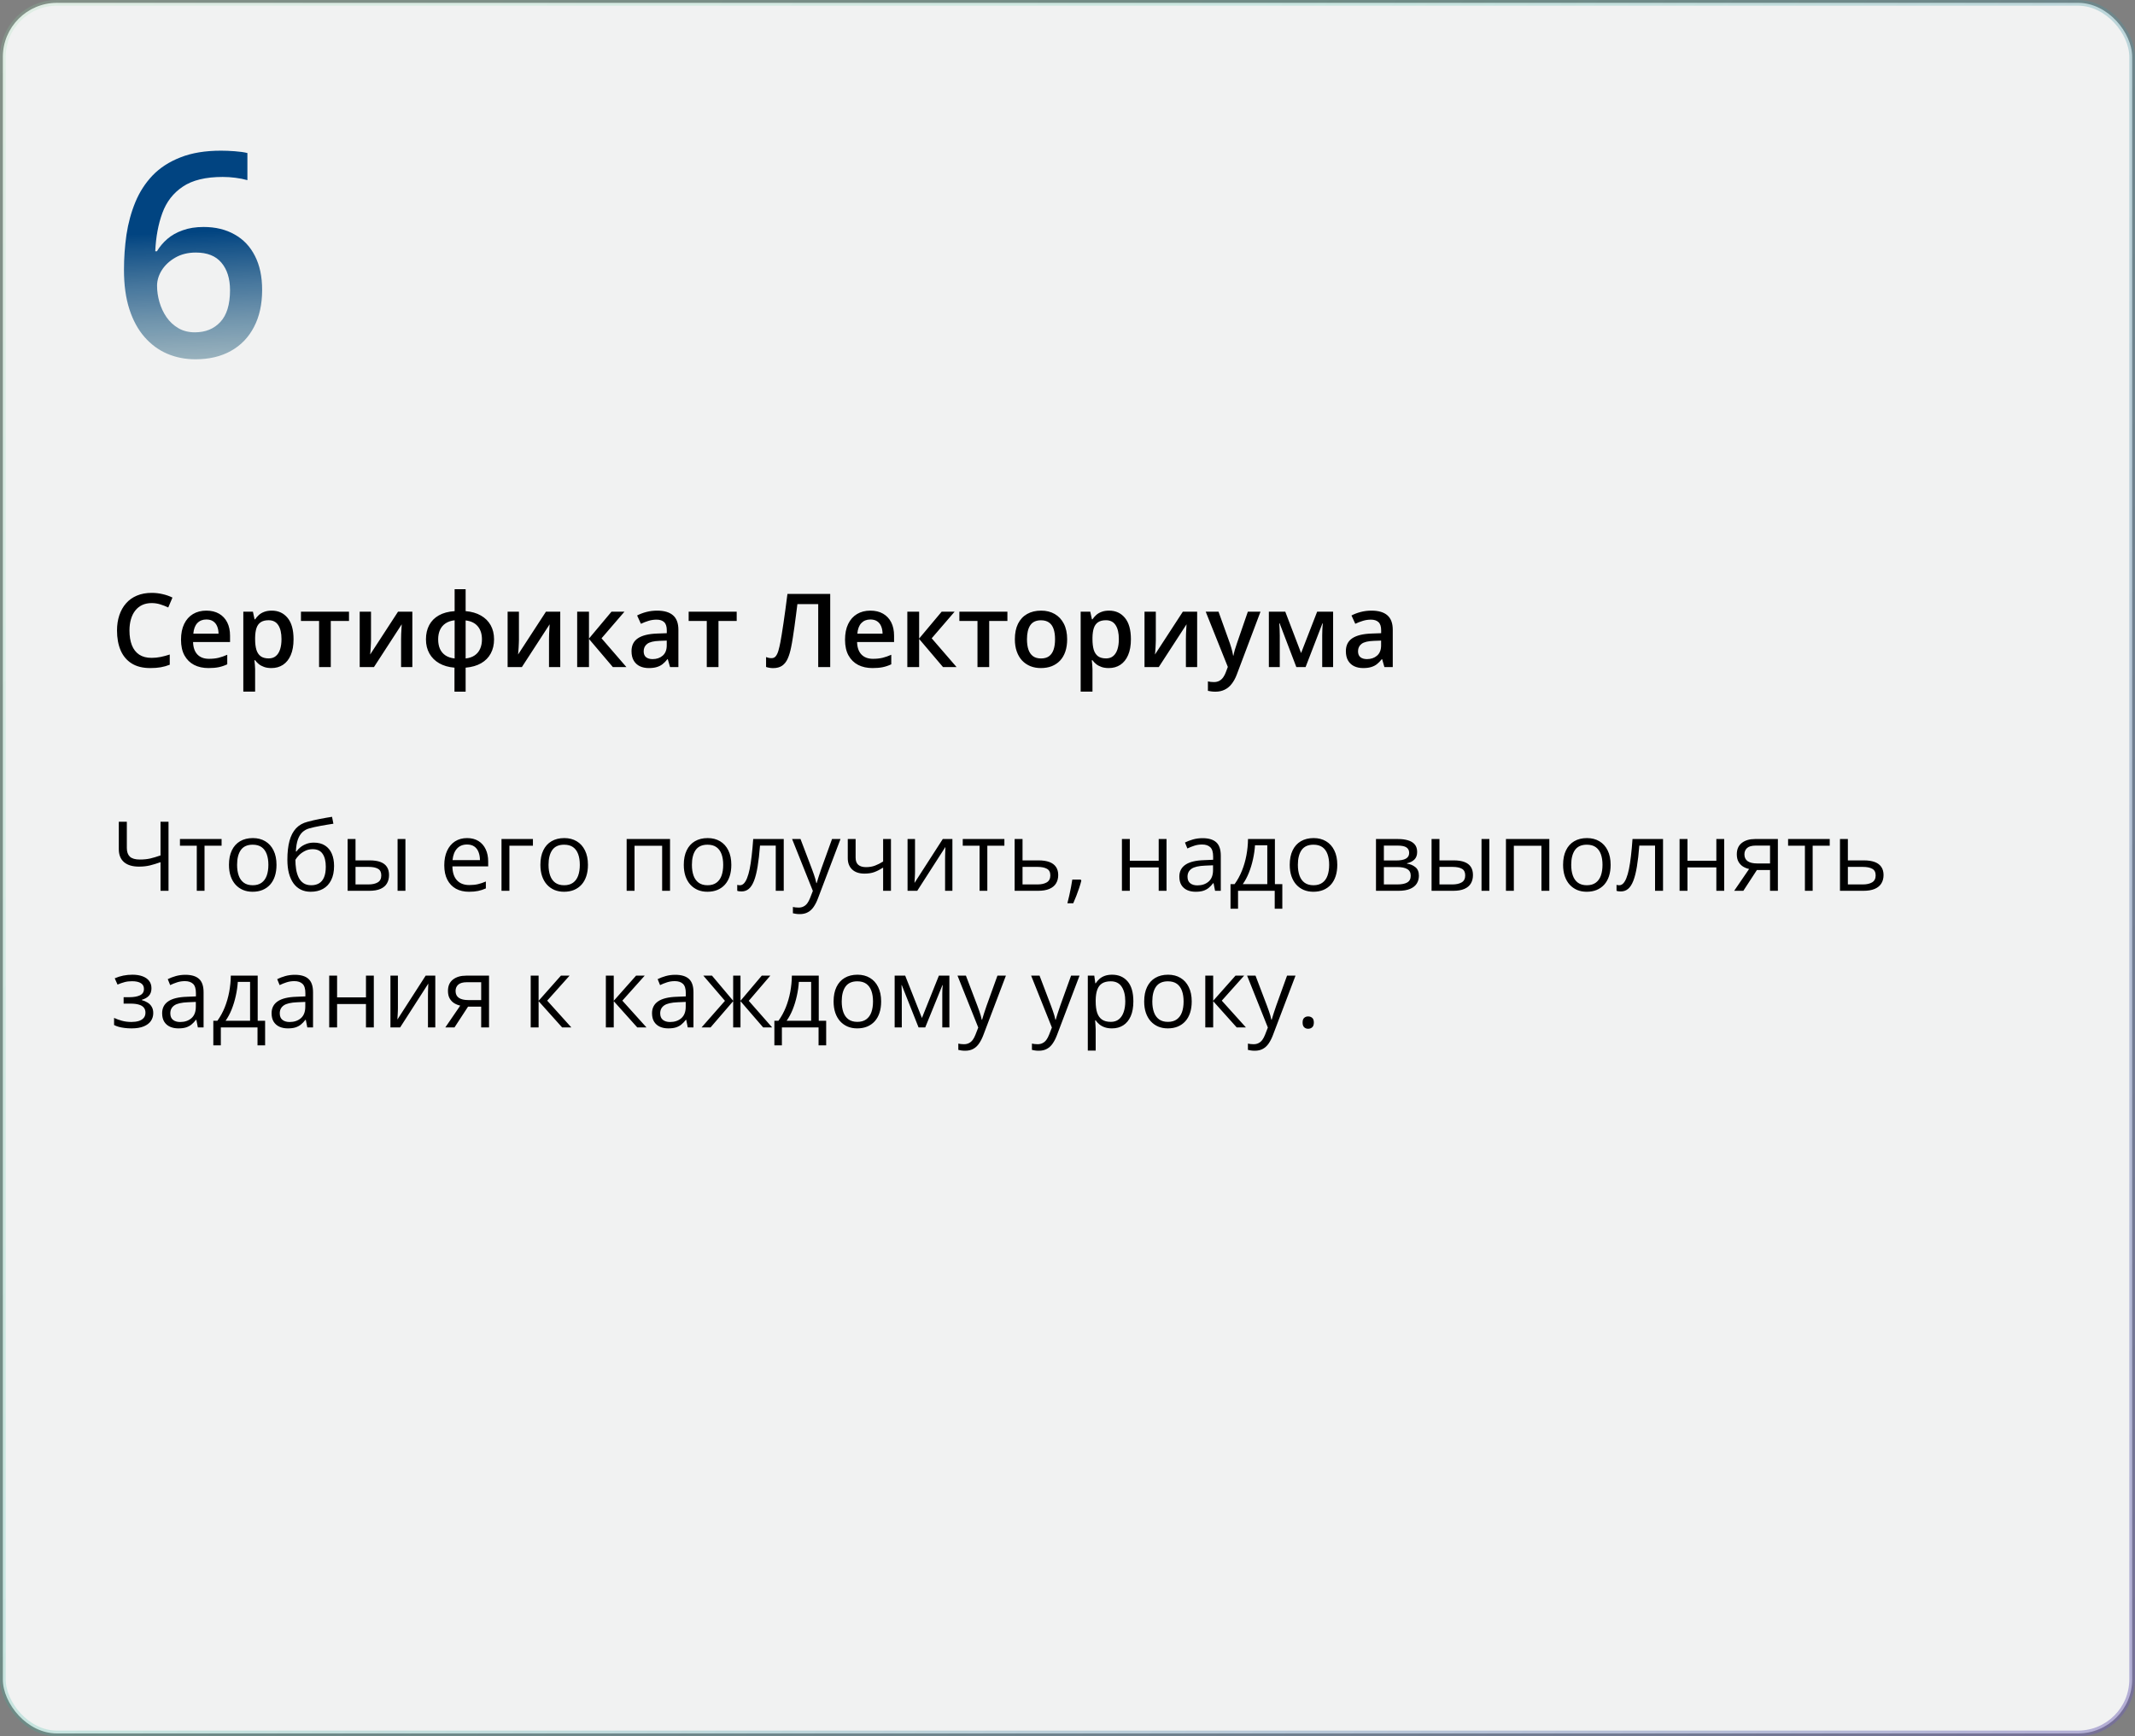 <?xml version="1.0" encoding="UTF-8"?> <svg xmlns="http://www.w3.org/2000/svg" width="375" height="305" viewBox="0 0 375 305" fill="none"><rect x="0" y="0" width="375" height="305" fill="#808080" stroke="none"/> <rect x="0.5" y="0.5" width="374" height="304" rx="9.5" fill="#F1F2F2" stroke="url(#paint0_linear_1723_143)"></rect> <path d="M29.599 156.482H28.196V151.452C27.549 151.685 26.935 151.873 26.354 152.017C25.773 152.16 25.128 152.232 24.419 152.232C23.274 152.232 22.394 151.97 21.78 151.444C21.171 150.913 20.867 150.152 20.867 149.161V144.347H22.278V148.962C22.278 149.632 22.455 150.138 22.809 150.481C23.169 150.819 23.753 150.987 24.561 150.987C25.241 150.987 25.85 150.926 26.387 150.805C26.929 150.677 27.532 150.498 28.196 150.265V144.347H29.599V156.482ZM38.921 148.555H35.924V156.482H34.563V148.555H31.608V147.385H38.921V148.555ZM48.566 151.917C48.566 152.664 48.47 153.331 48.276 153.917C48.082 154.504 47.803 154.999 47.438 155.403C47.072 155.807 46.63 156.117 46.109 156.333C45.595 156.543 45.011 156.648 44.358 156.648C43.749 156.648 43.19 156.543 42.681 156.333C42.178 156.117 41.74 155.807 41.37 155.403C41.004 154.999 40.719 154.504 40.515 153.917C40.315 153.331 40.216 152.664 40.216 151.917C40.216 150.921 40.385 150.074 40.722 149.377C41.06 148.674 41.541 148.14 42.166 147.775C42.797 147.404 43.547 147.219 44.416 147.219C45.246 147.219 45.971 147.404 46.591 147.775C47.216 148.146 47.7 148.682 48.044 149.385C48.392 150.083 48.566 150.926 48.566 151.917ZM41.644 151.917C41.644 152.647 41.74 153.281 41.934 153.818C42.128 154.355 42.427 154.77 42.831 155.063C43.234 155.356 43.755 155.503 44.391 155.503C45.022 155.503 45.539 155.356 45.943 155.063C46.353 154.77 46.654 154.355 46.848 153.818C47.042 153.281 47.139 152.647 47.139 151.917C47.139 151.192 47.042 150.567 46.848 150.041C46.654 149.51 46.356 149.1 45.952 148.812C45.548 148.525 45.025 148.381 44.383 148.381C43.437 148.381 42.742 148.694 42.299 149.319C41.862 149.944 41.644 150.81 41.644 151.917ZM50.476 151.021C50.476 149.726 50.6 148.622 50.849 147.708C51.098 146.79 51.483 146.054 52.003 145.5C52.529 144.942 53.204 144.56 54.028 144.355C54.737 144.161 55.456 143.995 56.187 143.857C56.917 143.713 57.628 143.589 58.32 143.483L58.56 144.695C58.212 144.745 57.847 144.803 57.465 144.87C57.083 144.931 56.701 144.997 56.319 145.069C55.938 145.135 55.578 145.207 55.24 145.285C54.903 145.357 54.604 145.431 54.344 145.509C53.873 145.636 53.467 145.857 53.123 146.173C52.786 146.488 52.518 146.923 52.318 147.476C52.125 148.029 52.008 148.727 51.97 149.568H52.069C52.235 149.324 52.462 149.084 52.75 148.846C53.038 148.608 53.381 148.411 53.779 148.256C54.178 148.096 54.626 148.016 55.124 148.016C55.91 148.016 56.566 148.187 57.091 148.53C57.617 148.868 58.013 149.344 58.278 149.958C58.544 150.572 58.677 151.292 58.677 152.116C58.677 153.107 58.505 153.94 58.162 154.615C57.825 155.29 57.349 155.799 56.734 156.142C56.12 156.48 55.398 156.648 54.568 156.648C53.926 156.648 53.35 156.524 52.841 156.275C52.338 156.026 51.909 155.661 51.555 155.179C51.206 154.698 50.938 154.108 50.749 153.411C50.567 152.714 50.476 151.917 50.476 151.021ZM54.676 155.503C55.202 155.503 55.653 155.392 56.029 155.171C56.411 154.95 56.704 154.601 56.909 154.125C57.119 153.644 57.224 153.018 57.224 152.249C57.224 151.286 57.039 150.534 56.668 149.991C56.303 149.443 55.716 149.169 54.908 149.169C54.405 149.169 53.948 149.277 53.539 149.493C53.129 149.703 52.783 149.955 52.501 150.249C52.219 150.542 52.014 150.805 51.887 151.037C51.887 151.602 51.928 152.149 52.011 152.681C52.094 153.212 52.238 153.691 52.443 154.117C52.648 154.543 52.93 154.88 53.29 155.129C53.655 155.378 54.117 155.503 54.676 155.503ZM61.059 156.482V147.385H62.445V151.137H64.936C65.71 151.137 66.347 151.234 66.845 151.427C67.348 151.621 67.722 151.909 67.965 152.291C68.209 152.672 68.331 153.146 68.331 153.71C68.331 154.274 68.209 154.764 67.965 155.179C67.727 155.594 67.351 155.915 66.836 156.142C66.327 156.369 65.663 156.482 64.844 156.482H61.059ZM62.445 155.362H64.711C65.398 155.362 65.945 155.24 66.355 154.997C66.764 154.753 66.969 154.346 66.969 153.776C66.969 153.217 66.778 152.83 66.397 152.614C66.015 152.393 65.467 152.282 64.753 152.282H62.445V155.362ZM69.833 156.482V147.385H71.211V156.482H69.833ZM82.043 147.219C82.818 147.219 83.482 147.39 84.036 147.733C84.589 148.076 85.012 148.558 85.306 149.178C85.599 149.792 85.746 150.511 85.746 151.336V152.191H79.462C79.478 153.259 79.744 154.072 80.259 154.631C80.773 155.19 81.498 155.47 82.434 155.47C83.009 155.47 83.518 155.417 83.961 155.312C84.404 155.207 84.863 155.052 85.339 154.847V156.059C84.88 156.264 84.423 156.413 83.969 156.507C83.521 156.601 82.99 156.648 82.376 156.648C81.501 156.648 80.737 156.471 80.085 156.117C79.437 155.757 78.933 155.232 78.574 154.54C78.214 153.848 78.034 153.002 78.034 152C78.034 151.021 78.197 150.174 78.524 149.46C78.856 148.741 79.321 148.187 79.918 147.8C80.522 147.412 81.23 147.219 82.043 147.219ZM82.027 148.348C81.291 148.348 80.704 148.588 80.267 149.07C79.83 149.551 79.57 150.224 79.487 151.087H84.301C84.296 150.545 84.21 150.069 84.044 149.659C83.883 149.244 83.637 148.923 83.305 148.696C82.973 148.464 82.547 148.348 82.027 148.348ZM93.606 147.385V148.555H89.473V156.482H88.086V147.385H93.606ZM103.269 151.917C103.269 152.664 103.172 153.331 102.978 153.917C102.784 154.504 102.505 154.999 102.14 155.403C101.774 155.807 101.332 156.117 100.812 156.333C100.297 156.543 99.713 156.648 99.06 156.648C98.451 156.648 97.892 156.543 97.383 156.333C96.88 156.117 96.442 155.807 96.072 155.403C95.707 154.999 95.421 154.504 95.217 153.917C95.018 153.331 94.918 152.664 94.918 151.917C94.918 150.921 95.087 150.074 95.424 149.377C95.762 148.674 96.243 148.14 96.869 147.775C97.499 147.404 98.249 147.219 99.118 147.219C99.948 147.219 100.673 147.404 101.293 147.775C101.918 148.146 102.403 148.682 102.746 149.385C103.094 150.083 103.269 150.926 103.269 151.917ZM96.346 151.917C96.346 152.647 96.442 153.281 96.636 153.818C96.83 154.355 97.129 154.77 97.533 155.063C97.937 155.356 98.457 155.503 99.093 155.503C99.724 155.503 100.242 155.356 100.646 155.063C101.055 154.77 101.357 154.355 101.55 153.818C101.744 153.281 101.841 152.647 101.841 151.917C101.841 151.192 101.744 150.567 101.55 150.041C101.357 149.51 101.058 149.1 100.654 148.812C100.25 148.525 99.727 148.381 99.085 148.381C98.139 148.381 97.444 148.694 97.001 149.319C96.564 149.944 96.346 150.81 96.346 151.917ZM117.687 147.385V156.482H116.301V148.572H111.453V156.482H110.067V147.385H117.687ZM128.453 151.917C128.453 152.664 128.356 153.331 128.163 153.917C127.969 154.504 127.689 154.999 127.324 155.403C126.959 155.807 126.516 156.117 125.996 156.333C125.481 156.543 124.898 156.648 124.245 156.648C123.636 156.648 123.077 156.543 122.568 156.333C122.064 156.117 121.627 155.807 121.256 155.403C120.891 154.999 120.606 154.504 120.401 153.917C120.202 153.331 120.103 152.664 120.103 151.917C120.103 150.921 120.271 150.074 120.609 149.377C120.946 148.674 121.428 148.14 122.053 147.775C122.684 147.404 123.434 147.219 124.303 147.219C125.133 147.219 125.858 147.404 126.478 147.775C127.103 148.146 127.587 148.682 127.93 149.385C128.279 150.083 128.453 150.926 128.453 151.917ZM121.53 151.917C121.53 152.647 121.627 153.281 121.821 153.818C122.014 154.355 122.313 154.77 122.717 155.063C123.121 155.356 123.641 155.503 124.278 155.503C124.909 155.503 125.426 155.356 125.83 155.063C126.24 154.77 126.541 154.355 126.735 153.818C126.929 153.281 127.025 152.647 127.025 151.917C127.025 151.192 126.929 150.567 126.735 150.041C126.541 149.51 126.242 149.1 125.838 148.812C125.434 148.525 124.911 148.381 124.27 148.381C123.323 148.381 122.629 148.694 122.186 149.319C121.749 149.944 121.53 150.81 121.53 151.917ZM137.659 156.482H136.256V148.539H133.492C133.381 149.972 133.24 151.2 133.068 152.224C132.902 153.242 132.692 154.075 132.438 154.723C132.188 155.365 131.884 155.838 131.524 156.142C131.17 156.441 130.747 156.59 130.254 156.59C130.105 156.59 129.964 156.582 129.831 156.565C129.698 156.549 129.585 156.521 129.491 156.482V155.437C129.563 155.459 129.637 155.475 129.715 155.486C129.798 155.497 129.884 155.503 129.972 155.503C130.221 155.503 130.448 155.401 130.653 155.196C130.863 154.986 131.051 154.67 131.217 154.25C131.389 153.829 131.541 153.298 131.674 152.656C131.807 152.008 131.923 151.247 132.022 150.373C132.128 149.493 132.219 148.497 132.296 147.385H137.659V156.482ZM139.128 147.385H140.605L142.614 152.664C142.73 152.974 142.838 153.273 142.938 153.561C143.038 153.843 143.126 154.114 143.204 154.374C143.281 154.634 143.342 154.886 143.386 155.129H143.444C143.522 154.853 143.632 154.49 143.776 154.042C143.92 153.588 144.075 153.126 144.241 152.656L146.142 147.385H147.628L143.668 157.819C143.458 158.378 143.212 158.865 142.93 159.28C142.653 159.695 142.315 160.013 141.917 160.234C141.519 160.461 141.037 160.575 140.473 160.575C140.213 160.575 139.983 160.558 139.784 160.525C139.584 160.497 139.413 160.464 139.269 160.425V159.321C139.391 159.349 139.537 159.374 139.709 159.396C139.886 159.418 140.069 159.429 140.257 159.429C140.6 159.429 140.896 159.363 141.145 159.23C141.4 159.103 141.618 158.915 141.801 158.666C141.983 158.417 142.141 158.12 142.274 157.777L142.772 156.499L139.128 147.385ZM150.284 147.385V150.655C150.284 151.225 150.439 151.646 150.749 151.917C151.064 152.188 151.521 152.324 152.119 152.324C152.694 152.324 153.217 152.235 153.688 152.058C154.158 151.881 154.634 151.64 155.115 151.336V147.385H156.493V156.482H155.115V152.407C154.606 152.733 154.105 152.991 153.613 153.179C153.12 153.367 152.531 153.461 151.845 153.461C150.91 153.461 150.185 153.217 149.67 152.73C149.161 152.243 148.906 151.585 148.906 150.755V147.385H150.284ZM160.718 147.385V153.104C160.718 153.215 160.715 153.359 160.71 153.536C160.704 153.707 160.696 153.893 160.685 154.092C160.674 154.285 160.663 154.474 160.652 154.656C160.646 154.833 160.638 154.98 160.627 155.096L165.591 147.385H167.284V156.482H165.998V150.904C165.998 150.727 166 150.5 166.006 150.224C166.011 149.947 166.02 149.676 166.031 149.41C166.042 149.139 166.05 148.929 166.056 148.779L161.108 156.482H159.407V147.385H160.718ZM176.415 148.555H173.418V156.482H172.057V148.555H169.102V147.385H176.415V148.555ZM179.603 151.137H182.392C183.166 151.137 183.811 151.234 184.326 151.427C184.84 151.621 185.225 151.909 185.479 152.291C185.74 152.672 185.87 153.146 185.87 153.71C185.87 154.274 185.742 154.764 185.488 155.179C185.239 155.594 184.851 155.915 184.326 156.142C183.806 156.369 183.133 156.482 182.309 156.482H178.216V147.385H179.603V151.137ZM184.483 153.776C184.483 153.217 184.284 152.83 183.886 152.614C183.493 152.393 182.942 152.282 182.234 152.282H179.603V155.362H182.242C182.906 155.362 183.446 155.24 183.861 154.997C184.276 154.748 184.483 154.341 184.483 153.776ZM189.821 154.507L189.929 154.698C189.829 155.102 189.702 155.533 189.547 155.993C189.397 156.452 189.231 156.911 189.049 157.371C188.872 157.835 188.692 158.27 188.509 158.674H187.48C187.596 158.231 187.71 157.764 187.82 157.271C187.931 156.784 188.031 156.303 188.119 155.827C188.213 155.345 188.288 154.905 188.343 154.507H189.821ZM198.445 147.385V151.203H203.517V147.385H204.895V156.482H203.517V152.374H198.445V156.482H197.059V147.385H198.445ZM211.22 147.235C212.305 147.235 213.11 147.479 213.636 147.966C214.161 148.453 214.424 149.23 214.424 150.298V156.482H213.42L213.154 155.138H213.088C212.833 155.47 212.568 155.749 212.291 155.976C212.014 156.197 211.693 156.366 211.328 156.482C210.968 156.593 210.526 156.648 210 156.648C209.447 156.648 208.954 156.552 208.522 156.358C208.096 156.164 207.759 155.871 207.51 155.478C207.266 155.085 207.145 154.587 207.145 153.984C207.145 153.076 207.504 152.379 208.224 151.892C208.943 151.405 210.039 151.139 211.511 151.095L213.08 151.029V150.473C213.08 149.687 212.911 149.136 212.573 148.821C212.236 148.505 211.76 148.348 211.146 148.348C210.67 148.348 210.216 148.417 209.784 148.555C209.353 148.694 208.943 148.857 208.556 149.045L208.132 147.999C208.542 147.789 209.012 147.609 209.543 147.459C210.075 147.31 210.634 147.235 211.22 147.235ZM213.063 152L211.677 152.058C210.542 152.102 209.743 152.288 209.278 152.614C208.813 152.941 208.581 153.403 208.581 154C208.581 154.521 208.738 154.905 209.054 155.154C209.369 155.403 209.787 155.528 210.307 155.528C211.115 155.528 211.776 155.304 212.291 154.855C212.806 154.407 213.063 153.735 213.063 152.838V152ZM223.929 147.385V155.312H225.232V159.628H223.896V156.482H217.454V159.628H216.134V155.312H216.848C217.368 154.593 217.8 153.804 218.143 152.946C218.486 152.089 218.746 151.189 218.923 150.249C219.1 149.302 219.194 148.348 219.206 147.385H223.929ZM222.592 148.48H220.434C220.384 149.288 220.265 150.11 220.077 150.946C219.895 151.781 219.651 152.578 219.347 153.336C219.042 154.089 218.688 154.748 218.284 155.312H222.592V148.48ZM234.886 151.917C234.886 152.664 234.789 153.331 234.595 153.917C234.402 154.504 234.122 154.999 233.757 155.403C233.392 155.807 232.949 156.117 232.429 156.333C231.914 156.543 231.33 156.648 230.677 156.648C230.069 156.648 229.51 156.543 229 156.333C228.497 156.117 228.06 155.807 227.689 155.403C227.324 154.999 227.039 154.504 226.834 153.917C226.635 153.331 226.535 152.664 226.535 151.917C226.535 150.921 226.704 150.074 227.042 149.377C227.379 148.674 227.861 148.14 228.486 147.775C229.117 147.404 229.867 147.219 230.735 147.219C231.565 147.219 232.29 147.404 232.91 147.775C233.535 148.146 234.02 148.682 234.363 149.385C234.711 150.083 234.886 150.926 234.886 151.917ZM227.963 151.917C227.963 152.647 228.06 153.281 228.253 153.818C228.447 154.355 228.746 154.77 229.15 155.063C229.554 155.356 230.074 155.503 230.71 155.503C231.341 155.503 231.859 155.356 232.263 155.063C232.672 154.77 232.974 154.355 233.167 153.818C233.361 153.281 233.458 152.647 233.458 151.917C233.458 151.192 233.361 150.567 233.167 150.041C232.974 149.51 232.675 149.1 232.271 148.812C231.867 148.525 231.344 148.381 230.702 148.381C229.756 148.381 229.061 148.694 228.619 149.319C228.181 149.944 227.963 150.81 227.963 151.917ZM248.914 149.667C248.914 150.237 248.748 150.683 248.416 151.004C248.084 151.319 247.655 151.532 247.129 151.643V151.709C247.699 151.787 248.189 151.992 248.599 152.324C249.014 152.65 249.221 153.151 249.221 153.826C249.221 154.346 249.097 154.806 248.848 155.204C248.599 155.603 248.208 155.915 247.677 156.142C247.146 156.369 246.454 156.482 245.602 156.482H241.684V147.385H245.569C246.222 147.385 246.797 147.459 247.295 147.609C247.799 147.753 248.195 147.991 248.482 148.323C248.77 148.655 248.914 149.103 248.914 149.667ZM247.785 153.826C247.785 153.289 247.58 152.902 247.171 152.664C246.767 152.426 246.178 152.307 245.403 152.307H243.07V155.362H245.436C246.2 155.362 246.781 155.246 247.179 155.013C247.583 154.775 247.785 154.38 247.785 153.826ZM247.511 149.825C247.511 149.394 247.354 149.073 247.038 148.862C246.723 148.646 246.205 148.539 245.486 148.539H243.07V151.153H245.245C245.992 151.153 246.557 151.045 246.938 150.83C247.32 150.614 247.511 150.279 247.511 149.825ZM251.446 156.482V147.385H252.832V151.137H255.322C256.097 151.137 256.733 151.234 257.231 151.427C257.735 151.621 258.109 151.909 258.352 152.291C258.596 152.672 258.717 153.146 258.717 153.71C258.717 154.274 258.596 154.764 258.352 155.179C258.114 155.594 257.738 155.915 257.223 156.142C256.714 156.369 256.05 156.482 255.231 156.482H251.446ZM252.832 155.362H255.098C255.784 155.362 256.332 155.24 256.742 154.997C257.151 154.753 257.356 154.346 257.356 153.776C257.356 153.217 257.165 152.83 256.783 152.614C256.401 152.393 255.854 152.282 255.14 152.282H252.832V155.362ZM260.22 156.482V147.385H261.598V156.482H260.22ZM272.131 147.385V156.482H270.745V148.572H265.897V156.482H264.511V147.385H272.131ZM282.897 151.917C282.897 152.664 282.801 153.331 282.607 153.917C282.413 154.504 282.134 154.999 281.769 155.403C281.403 155.807 280.961 156.117 280.44 156.333C279.926 156.543 279.342 156.648 278.689 156.648C278.08 156.648 277.521 156.543 277.012 156.333C276.509 156.117 276.071 155.807 275.701 155.403C275.335 154.999 275.05 154.504 274.846 153.917C274.646 153.331 274.547 152.664 274.547 151.917C274.547 150.921 274.716 150.074 275.053 149.377C275.391 148.674 275.872 148.14 276.498 147.775C277.128 147.404 277.878 147.219 278.747 147.219C279.577 147.219 280.302 147.404 280.922 147.775C281.547 148.146 282.031 148.682 282.375 149.385C282.723 150.083 282.897 150.926 282.897 151.917ZM275.975 151.917C275.975 152.647 276.071 153.281 276.265 153.818C276.459 154.355 276.758 154.77 277.162 155.063C277.566 155.356 278.086 155.503 278.722 155.503C279.353 155.503 279.87 155.356 280.274 155.063C280.684 154.77 280.986 154.355 281.179 153.818C281.373 153.281 281.47 152.647 281.47 151.917C281.47 151.192 281.373 150.567 281.179 150.041C280.986 149.51 280.687 149.1 280.283 148.812C279.879 148.525 279.356 148.381 278.714 148.381C277.768 148.381 277.073 148.694 276.63 149.319C276.193 149.944 275.975 150.81 275.975 151.917ZM292.103 156.482H290.7V148.539H287.936C287.825 149.972 287.684 151.2 287.513 152.224C287.347 153.242 287.136 154.075 286.882 154.723C286.633 155.365 286.328 155.838 285.969 156.142C285.615 156.441 285.191 156.59 284.699 156.59C284.549 156.59 284.408 156.582 284.275 156.565C284.143 156.549 284.029 156.521 283.935 156.482V155.437C284.007 155.459 284.082 155.475 284.159 155.486C284.242 155.497 284.328 155.503 284.417 155.503C284.666 155.503 284.892 155.401 285.097 155.196C285.307 154.986 285.496 154.67 285.662 154.25C285.833 153.829 285.985 153.298 286.118 152.656C286.251 152.008 286.367 151.247 286.467 150.373C286.572 149.493 286.663 148.497 286.741 147.385H292.103V156.482ZM296.395 147.385V151.203H301.466V147.385H302.844V156.482H301.466V152.374H296.395V156.482H295.008V147.385H296.395ZM306.206 156.482H304.596L307.219 152.647C306.837 152.564 306.483 152.423 306.156 152.224C305.83 152.019 305.564 151.74 305.359 151.386C305.16 151.032 305.061 150.592 305.061 150.066C305.061 149.192 305.351 148.528 305.932 148.074C306.519 147.614 307.291 147.385 308.248 147.385H312.274V156.482H310.896V152.83H308.588L306.206 156.482ZM306.397 150.074C306.397 150.617 306.591 151.021 306.978 151.286C307.365 151.546 307.919 151.676 308.638 151.676H310.896V148.539H308.397C307.689 148.539 307.177 148.682 306.862 148.97C306.552 149.252 306.397 149.62 306.397 150.074ZM321.38 148.555H318.383V156.482H317.022V148.555H314.067V147.385H321.38V148.555ZM324.567 151.137H327.356C328.131 151.137 328.776 151.234 329.291 151.427C329.805 151.621 330.19 151.909 330.444 152.291C330.704 152.672 330.834 153.146 330.834 153.71C330.834 154.274 330.707 154.764 330.453 155.179C330.204 155.594 329.816 155.915 329.291 156.142C328.77 156.369 328.098 156.482 327.273 156.482H323.181V147.385H324.567V151.137ZM329.448 153.776C329.448 153.217 329.249 152.83 328.851 152.614C328.458 152.393 327.907 152.282 327.199 152.282H324.567V155.362H327.207C327.871 155.362 328.411 155.24 328.826 154.997C329.241 154.748 329.448 154.341 329.448 153.776ZM23.274 171.219C23.955 171.219 24.544 171.313 25.042 171.501C25.54 171.684 25.925 171.952 26.196 172.306C26.467 172.66 26.602 173.092 26.602 173.601C26.602 174.149 26.453 174.586 26.154 174.913C25.855 175.239 25.443 175.474 24.918 175.618V175.685C25.288 175.784 25.623 175.928 25.922 176.116C26.226 176.299 26.467 176.542 26.644 176.847C26.827 177.146 26.918 177.519 26.918 177.967C26.918 178.476 26.78 178.936 26.503 179.345C26.226 179.749 25.806 180.067 25.241 180.3C24.677 180.532 23.963 180.648 23.1 180.648C22.674 180.648 22.27 180.624 21.888 180.574C21.506 180.529 21.16 180.463 20.85 180.375C20.54 180.286 20.269 180.181 20.037 180.059V178.806C20.424 178.994 20.878 179.16 21.398 179.304C21.918 179.448 22.48 179.52 23.083 179.52C23.548 179.52 23.966 179.467 24.336 179.362C24.707 179.251 25 179.077 25.216 178.839C25.438 178.595 25.548 178.277 25.548 177.884C25.548 177.525 25.451 177.229 25.258 176.996C25.064 176.758 24.774 176.584 24.386 176.473C24.004 176.357 23.52 176.299 22.934 176.299H21.713V175.17H22.718C23.498 175.17 24.121 175.059 24.585 174.838C25.05 174.617 25.283 174.243 25.283 173.717C25.283 173.264 25.103 172.926 24.743 172.705C24.384 172.478 23.869 172.364 23.199 172.364C22.701 172.364 22.261 172.417 21.879 172.522C21.498 172.622 21.085 172.765 20.643 172.954L20.153 171.85C20.629 171.639 21.127 171.482 21.647 171.376C22.167 171.271 22.709 171.219 23.274 171.219ZM32.554 171.235C33.639 171.235 34.444 171.479 34.97 171.966C35.495 172.453 35.758 173.23 35.758 174.298V180.482H34.754L34.488 179.138H34.422C34.167 179.47 33.902 179.749 33.625 179.976C33.348 180.197 33.027 180.366 32.662 180.482C32.302 180.593 31.86 180.648 31.334 180.648C30.781 180.648 30.288 180.552 29.856 180.358C29.43 180.164 29.093 179.871 28.844 179.478C28.6 179.085 28.479 178.587 28.479 177.984C28.479 177.076 28.838 176.379 29.558 175.892C30.277 175.405 31.373 175.139 32.845 175.095L34.414 175.029V174.473C34.414 173.687 34.245 173.136 33.907 172.821C33.57 172.505 33.094 172.348 32.48 172.348C32.004 172.348 31.55 172.417 31.118 172.555C30.686 172.694 30.277 172.857 29.89 173.045L29.466 171.999C29.876 171.789 30.346 171.609 30.877 171.459C31.409 171.31 31.968 171.235 32.554 171.235ZM34.397 176L33.011 176.058C31.876 176.102 31.077 176.288 30.612 176.614C30.147 176.941 29.915 177.403 29.915 178C29.915 178.521 30.072 178.905 30.388 179.154C30.703 179.403 31.121 179.528 31.641 179.528C32.449 179.528 33.11 179.304 33.625 178.855C34.14 178.407 34.397 177.735 34.397 176.838V176ZM45.263 171.385V179.312H46.566V183.628H45.23V180.482H38.788V183.628H37.468V179.312H38.182C38.702 178.593 39.134 177.804 39.477 176.946C39.82 176.089 40.08 175.189 40.257 174.249C40.434 173.302 40.529 172.348 40.54 171.385H45.263ZM43.926 172.48H41.768C41.718 173.288 41.599 174.11 41.411 174.946C41.228 175.781 40.985 176.578 40.681 177.336C40.376 178.089 40.022 178.748 39.618 179.312H43.926V172.48ZM51.779 171.235C52.863 171.235 53.669 171.479 54.194 171.966C54.72 172.453 54.983 173.23 54.983 174.298V180.482H53.978L53.713 179.138H53.647C53.392 179.47 53.126 179.749 52.85 179.976C52.573 180.197 52.252 180.366 51.887 180.482C51.527 180.593 51.084 180.648 50.559 180.648C50.005 180.648 49.513 180.552 49.081 180.358C48.655 180.164 48.317 179.871 48.068 179.478C47.825 179.085 47.703 178.587 47.703 177.984C47.703 177.076 48.063 176.379 48.782 175.892C49.502 175.405 50.597 175.139 52.069 175.095L53.638 175.029V174.473C53.638 173.687 53.469 173.136 53.132 172.821C52.794 172.505 52.318 172.348 51.704 172.348C51.228 172.348 50.774 172.417 50.343 172.555C49.911 172.694 49.502 172.857 49.114 173.045L48.691 171.999C49.1 171.789 49.571 171.609 50.102 171.459C50.633 171.31 51.192 171.235 51.779 171.235ZM53.622 176L52.235 176.058C51.101 176.102 50.301 176.288 49.836 176.614C49.372 176.941 49.139 177.403 49.139 178C49.139 178.521 49.297 178.905 49.612 179.154C49.928 179.403 50.346 179.528 50.866 179.528C51.674 179.528 52.335 179.304 52.85 178.855C53.364 178.407 53.622 177.735 53.622 176.838V176ZM59.208 171.385V175.203H64.28V171.385H65.658V180.482H64.28V176.374H59.208V180.482H57.822V171.385H59.208ZM69.891 171.385V177.104C69.891 177.215 69.888 177.359 69.883 177.536C69.877 177.707 69.869 177.893 69.858 178.092C69.847 178.285 69.836 178.474 69.825 178.656C69.819 178.833 69.811 178.98 69.8 179.096L74.764 171.385H76.457V180.482H75.17V174.904C75.17 174.727 75.173 174.5 75.179 174.224C75.184 173.947 75.192 173.676 75.204 173.41C75.215 173.139 75.223 172.929 75.228 172.779L70.281 180.482H68.58V171.385H69.891ZM79.827 180.482H78.217L80.84 176.647C80.458 176.564 80.104 176.423 79.777 176.224C79.451 176.019 79.185 175.74 78.981 175.386C78.781 175.032 78.682 174.592 78.682 174.066C78.682 173.192 78.972 172.528 79.553 172.074C80.14 171.614 80.912 171.385 81.869 171.385H85.895V180.482H84.517V176.83H82.21L79.827 180.482ZM80.018 174.074C80.018 174.617 80.212 175.021 80.599 175.286C80.987 175.546 81.54 175.676 82.259 175.676H84.517V172.539H82.019C81.31 172.539 80.798 172.682 80.483 172.97C80.173 173.252 80.018 173.62 80.018 174.074ZM98.52 171.385H100.04L96.113 175.776L100.355 180.482H98.736L94.603 175.867V180.482H93.216V171.385H94.603V175.801L98.52 171.385ZM111.719 171.385H113.238L109.312 175.776L113.553 180.482H111.935L107.801 175.867V180.482H106.415V171.385H107.801V175.801L111.719 171.385ZM118.6 171.235C119.685 171.235 120.49 171.479 121.016 171.966C121.541 172.453 121.804 173.23 121.804 174.298V180.482H120.8L120.534 179.138H120.468C120.213 179.47 119.948 179.749 119.671 179.976C119.394 180.197 119.073 180.366 118.708 180.482C118.348 180.593 117.906 180.648 117.38 180.648C116.826 180.648 116.334 180.552 115.902 180.358C115.476 180.164 115.139 179.871 114.89 179.478C114.646 179.085 114.524 178.587 114.524 177.984C114.524 177.076 114.884 176.379 115.604 175.892C116.323 175.405 117.419 175.139 118.891 175.095L120.459 175.029V174.473C120.459 173.687 120.291 173.136 119.953 172.821C119.616 172.505 119.14 172.348 118.525 172.348C118.049 172.348 117.596 172.417 117.164 172.555C116.732 172.694 116.323 172.857 115.936 173.045L115.512 171.999C115.922 171.789 116.392 171.609 116.923 171.459C117.455 171.31 118.014 171.235 118.6 171.235ZM120.443 176L119.057 176.058C117.922 176.102 117.123 176.288 116.658 176.614C116.193 176.941 115.96 177.403 115.96 178C115.96 178.521 116.118 178.905 116.434 179.154C116.749 179.403 117.167 179.528 117.687 179.528C118.495 179.528 119.156 179.304 119.671 178.855C120.186 178.407 120.443 177.735 120.443 176.838V176ZM135.301 171.385L131.516 175.809L135.625 180.482H134.048L130.063 175.867V180.482H128.777V175.867L124.801 180.482H123.224L127.333 175.809L123.539 171.385H125.058L128.777 175.801V171.385H130.063V175.801L133.799 171.385H135.301ZM143.81 171.385V179.312H145.113V183.628H143.776V180.482H137.335V183.628H136.015V179.312H136.729C137.249 178.593 137.681 177.804 138.024 176.946C138.367 176.089 138.627 175.189 138.804 174.249C138.981 173.302 139.075 172.348 139.086 171.385H143.81ZM142.473 172.48H140.315C140.265 173.288 140.146 174.11 139.958 174.946C139.775 175.781 139.532 176.578 139.228 177.336C138.923 178.089 138.569 178.748 138.165 179.312H142.473V172.48ZM154.767 175.917C154.767 176.664 154.67 177.331 154.476 177.917C154.282 178.504 154.003 178.999 153.638 179.403C153.272 179.807 152.83 180.117 152.31 180.333C151.795 180.543 151.211 180.648 150.558 180.648C149.949 180.648 149.39 180.543 148.881 180.333C148.378 180.117 147.941 179.807 147.57 179.403C147.205 178.999 146.92 178.504 146.715 177.917C146.516 177.331 146.416 176.664 146.416 175.917C146.416 174.921 146.585 174.074 146.922 173.377C147.26 172.674 147.741 172.14 148.367 171.775C148.998 171.404 149.747 171.219 150.616 171.219C151.446 171.219 152.171 171.404 152.791 171.775C153.416 172.146 153.901 172.682 154.244 173.385C154.592 174.083 154.767 174.926 154.767 175.917ZM147.844 175.917C147.844 176.647 147.941 177.281 148.134 177.818C148.328 178.355 148.627 178.77 149.031 179.063C149.435 179.356 149.955 179.503 150.591 179.503C151.222 179.503 151.74 179.356 152.144 179.063C152.553 178.77 152.855 178.355 153.048 177.818C153.242 177.281 153.339 176.647 153.339 175.917C153.339 175.192 153.242 174.567 153.048 174.041C152.855 173.51 152.556 173.1 152.152 172.812C151.748 172.525 151.225 172.381 150.583 172.381C149.637 172.381 148.942 172.694 148.5 173.319C148.062 173.944 147.844 174.81 147.844 175.917ZM166.753 171.385V180.482H165.508V174.556C165.508 174.312 165.513 174.066 165.524 173.817C165.541 173.562 165.56 173.308 165.583 173.053H165.533L162.511 180.482H161.341L158.394 173.053H158.344C158.361 173.308 158.372 173.562 158.377 173.817C158.389 174.066 158.394 174.329 158.394 174.605V180.482H157.141V171.385H158.992L161.93 178.822L164.91 171.385H166.753ZM168.181 171.385H169.658L171.667 176.664C171.783 176.974 171.891 177.273 171.991 177.561C172.09 177.843 172.179 178.114 172.256 178.374C172.334 178.634 172.395 178.886 172.439 179.129H172.497C172.575 178.853 172.685 178.49 172.829 178.042C172.973 177.588 173.128 177.126 173.294 176.656L175.195 171.385H176.681L172.721 181.819C172.511 182.378 172.265 182.865 171.982 183.28C171.706 183.695 171.368 184.013 170.97 184.234C170.571 184.461 170.09 184.575 169.525 184.575C169.265 184.575 169.036 184.558 168.836 184.525C168.637 184.497 168.466 184.464 168.322 184.425V183.321C168.444 183.349 168.59 183.374 168.762 183.396C168.939 183.418 169.121 183.429 169.31 183.429C169.653 183.429 169.949 183.363 170.198 183.23C170.452 183.103 170.671 182.915 170.854 182.666C171.036 182.417 171.194 182.12 171.327 181.777L171.825 180.499L168.181 171.385ZM181.113 171.385H182.591L184.6 176.664C184.716 176.974 184.824 177.273 184.923 177.561C185.023 177.843 185.111 178.114 185.189 178.374C185.266 178.634 185.327 178.886 185.372 179.129H185.43C185.507 178.853 185.618 178.49 185.762 178.042C185.906 177.588 186.061 177.126 186.227 176.656L188.127 171.385H189.613L185.654 181.819C185.444 182.378 185.197 182.865 184.915 183.28C184.638 183.695 184.301 184.013 183.902 184.234C183.504 184.461 183.022 184.575 182.458 184.575C182.198 184.575 181.968 184.558 181.769 184.525C181.57 184.497 181.398 184.464 181.254 184.425V183.321C181.376 183.349 181.523 183.374 181.694 183.396C181.871 183.418 182.054 183.429 182.242 183.429C182.585 183.429 182.881 183.363 183.13 183.23C183.385 183.103 183.604 182.915 183.786 182.666C183.969 182.417 184.126 182.12 184.259 181.777L184.757 180.499L181.113 171.385ZM195.341 171.219C196.475 171.219 197.38 171.609 198.055 172.389C198.73 173.169 199.068 174.343 199.068 175.909C199.068 176.944 198.913 177.812 198.603 178.515C198.293 179.218 197.856 179.749 197.292 180.109C196.733 180.469 196.071 180.648 195.308 180.648C194.826 180.648 194.403 180.585 194.038 180.458C193.672 180.33 193.36 180.159 193.1 179.943C192.84 179.727 192.624 179.492 192.452 179.237H192.353C192.369 179.453 192.389 179.713 192.411 180.018C192.438 180.322 192.452 180.588 192.452 180.814V184.55H191.066V171.385H192.203L192.386 172.729H192.452C192.629 172.453 192.845 172.201 193.1 171.974C193.354 171.742 193.664 171.559 194.029 171.426C194.4 171.288 194.837 171.219 195.341 171.219ZM195.1 172.381C194.469 172.381 193.96 172.503 193.573 172.746C193.191 172.99 192.911 173.355 192.734 173.842C192.557 174.323 192.463 174.929 192.452 175.66V175.925C192.452 176.694 192.535 177.345 192.701 177.876C192.873 178.407 193.152 178.811 193.54 179.088C193.932 179.365 194.458 179.503 195.117 179.503C195.681 179.503 196.152 179.351 196.528 179.046C196.904 178.742 197.184 178.319 197.366 177.776C197.554 177.229 197.648 176.6 197.648 175.892C197.648 174.819 197.438 173.966 197.018 173.335C196.603 172.699 195.963 172.381 195.1 172.381ZM209.319 175.917C209.319 176.664 209.222 177.331 209.029 177.917C208.835 178.504 208.556 178.999 208.19 179.403C207.825 179.807 207.382 180.117 206.862 180.333C206.348 180.543 205.764 180.648 205.111 180.648C204.502 180.648 203.943 180.543 203.434 180.333C202.931 180.117 202.493 179.807 202.123 179.403C201.757 178.999 201.472 178.504 201.268 177.917C201.068 177.331 200.969 176.664 200.969 175.917C200.969 174.921 201.138 174.074 201.475 173.377C201.813 172.674 202.294 172.14 202.919 171.775C203.55 171.404 204.3 171.219 205.169 171.219C205.999 171.219 206.724 171.404 207.344 171.775C207.969 172.146 208.453 172.682 208.796 173.385C209.145 174.083 209.319 174.926 209.319 175.917ZM202.396 175.917C202.396 176.647 202.493 177.281 202.687 177.818C202.881 178.355 203.18 178.77 203.583 179.063C203.987 179.356 204.508 179.503 205.144 179.503C205.775 179.503 206.292 179.356 206.696 179.063C207.106 178.77 207.407 178.355 207.601 177.818C207.795 177.281 207.892 176.647 207.892 175.917C207.892 175.192 207.795 174.567 207.601 174.041C207.407 173.51 207.109 173.1 206.705 172.812C206.301 172.525 205.778 172.381 205.136 172.381C204.189 172.381 203.495 172.694 203.052 173.319C202.615 173.944 202.396 174.81 202.396 175.917ZM217.006 171.385H218.525L214.599 175.776L218.84 180.482H217.222L213.088 175.867V180.482H211.702V171.385H213.088V175.801L217.006 171.385ZM219.048 171.385H220.525L222.534 176.664C222.65 176.974 222.758 177.273 222.858 177.561C222.958 177.843 223.046 178.114 223.124 178.374C223.201 178.634 223.262 178.886 223.306 179.129H223.364C223.442 178.853 223.552 178.49 223.696 178.042C223.84 177.588 223.995 177.126 224.161 176.656L226.062 171.385H227.548L223.588 181.819C223.378 182.378 223.132 182.865 222.85 183.28C222.573 183.695 222.235 184.013 221.837 184.234C221.438 184.461 220.957 184.575 220.393 184.575C220.132 184.575 219.903 184.558 219.704 184.525C219.504 184.497 219.333 184.464 219.189 184.425V183.321C219.311 183.349 219.457 183.374 219.629 183.396C219.806 183.418 219.989 183.429 220.177 183.429C220.52 183.429 220.816 183.363 221.065 183.23C221.319 183.103 221.538 182.915 221.721 182.666C221.903 182.417 222.061 182.12 222.194 181.777L222.692 180.499L219.048 171.385ZM228.793 179.619C228.793 179.232 228.887 178.958 229.075 178.797C229.263 178.631 229.493 178.548 229.764 178.548C230.046 178.548 230.284 178.631 230.478 178.797C230.672 178.958 230.769 179.232 230.769 179.619C230.769 180.001 230.672 180.28 230.478 180.458C230.284 180.629 230.046 180.715 229.764 180.715C229.493 180.715 229.263 180.629 229.075 180.458C228.887 180.28 228.793 180.001 228.793 179.619Z" fill="black"></path> <path d="M26.644 105.938C26.028 105.938 25.477 106.049 24.991 106.271C24.511 106.494 24.104 106.816 23.77 107.238C23.436 107.654 23.181 108.161 23.005 108.759C22.829 109.351 22.741 110.019 22.741 110.763C22.741 111.759 22.882 112.617 23.163 113.338C23.444 114.053 23.872 114.604 24.446 114.99C25.02 115.371 25.747 115.562 26.626 115.562C27.171 115.562 27.701 115.509 28.217 115.403C28.732 115.298 29.266 115.154 29.816 114.973V116.766C29.295 116.971 28.768 117.12 28.234 117.214C27.701 117.308 27.086 117.354 26.389 117.354C25.076 117.354 23.986 117.082 23.119 116.537C22.258 115.992 21.613 115.225 21.186 114.234C20.764 113.244 20.553 112.084 20.553 110.754C20.553 109.781 20.688 108.891 20.957 108.082C21.227 107.273 21.619 106.576 22.135 105.99C22.65 105.398 23.286 104.944 24.042 104.628C24.804 104.306 25.674 104.145 26.652 104.145C27.297 104.145 27.93 104.218 28.551 104.364C29.178 104.505 29.758 104.707 30.291 104.971L29.553 106.711C29.107 106.5 28.642 106.318 28.155 106.166C27.669 106.014 27.165 105.938 26.644 105.938ZM36.241 107.265C37.108 107.265 37.852 107.443 38.474 107.801C39.095 108.158 39.572 108.665 39.906 109.321C40.24 109.978 40.407 110.763 40.407 111.677V112.784H33.912C33.935 113.728 34.188 114.454 34.668 114.964C35.154 115.474 35.834 115.729 36.707 115.729C37.328 115.729 37.885 115.67 38.377 115.553C38.875 115.43 39.388 115.251 39.915 115.017V116.695C39.429 116.924 38.934 117.091 38.43 117.196C37.926 117.302 37.322 117.354 36.619 117.354C35.664 117.354 34.823 117.17 34.097 116.801C33.376 116.426 32.81 115.869 32.4 115.131C31.996 114.393 31.794 113.476 31.794 112.38C31.794 111.29 31.979 110.364 32.348 109.603C32.717 108.841 33.235 108.261 33.903 107.862C34.571 107.464 35.351 107.265 36.241 107.265ZM36.241 108.82C35.591 108.82 35.063 109.031 34.659 109.453C34.261 109.875 34.026 110.493 33.956 111.308H38.386C38.38 110.821 38.298 110.391 38.14 110.016C37.987 109.641 37.753 109.348 37.437 109.137C37.126 108.926 36.727 108.82 36.241 108.82ZM47.728 107.265C48.883 107.265 49.809 107.687 50.506 108.53C51.209 109.374 51.56 110.628 51.56 112.292C51.56 113.394 51.397 114.322 51.068 115.078C50.746 115.828 50.292 116.396 49.706 116.783C49.126 117.164 48.449 117.354 47.676 117.354C47.184 117.354 46.756 117.29 46.393 117.161C46.029 117.032 45.719 116.865 45.461 116.66C45.203 116.449 44.986 116.221 44.81 115.975H44.688C44.717 116.209 44.743 116.47 44.767 116.757C44.796 117.038 44.81 117.296 44.81 117.53V121.494H42.736V107.449H44.424L44.714 108.794H44.81C44.992 108.519 45.212 108.264 45.47 108.029C45.733 107.795 46.05 107.61 46.419 107.476C46.794 107.335 47.23 107.265 47.728 107.265ZM47.175 108.952C46.606 108.952 46.149 109.066 45.804 109.295C45.464 109.518 45.215 109.854 45.057 110.306C44.904 110.757 44.822 111.322 44.81 112.002V112.292C44.81 113.013 44.884 113.625 45.03 114.129C45.183 114.627 45.432 115.008 45.777 115.271C46.129 115.529 46.603 115.658 47.201 115.658C47.705 115.658 48.121 115.521 48.449 115.245C48.783 114.97 49.032 114.577 49.196 114.067C49.36 113.558 49.442 112.957 49.442 112.266C49.442 111.217 49.255 110.402 48.88 109.822C48.511 109.242 47.942 108.952 47.175 108.952ZM61.299 109.075H58.1V117.179H56.043V109.075H52.861V107.449H61.299V109.075ZM65.166 107.449V112.415C65.166 112.573 65.16 112.775 65.148 113.021C65.143 113.262 65.131 113.514 65.113 113.777C65.096 114.035 65.078 114.272 65.061 114.489C65.043 114.706 65.028 114.867 65.017 114.973L69.912 107.449H72.426V117.179H70.448V112.266C70.448 112.008 70.454 111.709 70.466 111.369C70.483 111.029 70.501 110.701 70.519 110.385C70.542 110.068 70.557 109.828 70.562 109.664L65.685 117.179H63.18V107.449H65.166ZM81.786 103.503V107.353C82.829 107.44 83.723 107.698 84.467 108.126C85.211 108.548 85.782 109.113 86.181 109.822C86.579 110.531 86.778 111.36 86.778 112.31C86.778 113.247 86.585 114.073 86.198 114.788C85.817 115.503 85.255 116.074 84.511 116.502C83.772 116.93 82.864 117.19 81.786 117.284V121.503H79.826V117.284C78.783 117.196 77.89 116.938 77.145 116.511C76.401 116.083 75.827 115.512 75.423 114.797C75.019 114.082 74.816 113.253 74.816 112.31C74.816 111.354 75.007 110.52 75.388 109.805C75.769 109.09 76.331 108.521 77.075 108.1C77.819 107.678 78.745 107.429 79.853 107.353V103.503H81.786ZM79.853 108.961C79.22 109.031 78.686 109.213 78.253 109.506C77.825 109.793 77.503 110.174 77.286 110.648C77.069 111.123 76.961 111.677 76.961 112.31C76.961 112.948 77.066 113.508 77.277 113.988C77.494 114.463 77.816 114.844 78.244 115.131C78.678 115.418 79.214 115.597 79.853 115.667V108.961ZM81.786 108.987V115.667C82.419 115.597 82.946 115.418 83.368 115.131C83.796 114.838 84.115 114.454 84.326 113.979C84.543 113.499 84.651 112.942 84.651 112.31C84.651 111.36 84.405 110.596 83.913 110.016C83.427 109.436 82.718 109.093 81.786 108.987ZM91.147 107.449V112.415C91.147 112.573 91.141 112.775 91.129 113.021C91.123 113.262 91.111 113.514 91.094 113.777C91.076 114.035 91.059 114.272 91.041 114.489C91.023 114.706 91.009 114.867 90.997 114.973L95.893 107.449H98.406V117.179H96.429V112.266C96.429 112.008 96.435 111.709 96.446 111.369C96.464 111.029 96.481 110.701 96.499 110.385C96.522 110.068 96.537 109.828 96.543 109.664L91.665 117.179H89.16V107.449H91.147ZM107.406 107.449H109.683L105.657 112.125L110.025 117.179H107.644L103.451 112.239V117.179H101.377V107.449H103.451V112.169L107.406 107.449ZM115.422 107.265C116.652 107.265 117.581 107.537 118.208 108.082C118.841 108.627 119.157 109.477 119.157 110.631V117.179H117.689L117.294 115.799H117.224C116.948 116.15 116.664 116.44 116.371 116.669C116.078 116.897 115.738 117.067 115.352 117.179C114.971 117.296 114.505 117.354 113.954 117.354C113.374 117.354 112.855 117.249 112.398 117.038C111.941 116.821 111.581 116.493 111.317 116.054C111.054 115.614 110.922 115.058 110.922 114.384C110.922 113.382 111.294 112.629 112.038 112.125C112.788 111.621 113.919 111.343 115.431 111.29L117.118 111.229V110.719C117.118 110.045 116.96 109.564 116.644 109.277C116.333 108.99 115.894 108.847 115.325 108.847C114.839 108.847 114.367 108.917 113.91 109.058C113.453 109.198 113.008 109.371 112.574 109.576L111.906 108.117C112.381 107.865 112.92 107.66 113.523 107.502C114.133 107.344 114.766 107.265 115.422 107.265ZM117.109 112.529L115.853 112.573C114.821 112.608 114.098 112.784 113.682 113.101C113.266 113.417 113.058 113.851 113.058 114.401C113.058 114.882 113.201 115.233 113.488 115.456C113.775 115.673 114.153 115.781 114.622 115.781C115.337 115.781 115.929 115.579 116.397 115.175C116.872 114.765 117.109 114.164 117.109 113.373V112.529ZM129.396 109.075H126.197V117.179H124.141V109.075H120.959V107.449H129.396V109.075ZM145.823 117.179H143.714V106.122H140.058C139.981 106.726 139.899 107.37 139.812 108.056C139.724 108.735 139.633 109.418 139.539 110.104C139.445 110.789 139.349 111.439 139.249 112.055C139.155 112.67 139.059 113.212 138.959 113.681C138.807 114.466 138.607 115.134 138.361 115.685C138.121 116.229 137.796 116.646 137.386 116.933C136.976 117.22 136.439 117.363 135.777 117.363C135.555 117.363 135.338 117.343 135.127 117.302C134.916 117.267 134.726 117.22 134.556 117.161V115.421C134.696 115.474 134.846 115.521 135.004 115.562C135.168 115.597 135.341 115.614 135.522 115.614C135.827 115.614 136.07 115.503 136.252 115.28C136.439 115.052 136.595 114.729 136.718 114.313C136.841 113.892 136.958 113.394 137.069 112.819C137.134 112.474 137.213 112.017 137.307 111.448C137.4 110.874 137.503 110.212 137.614 109.462C137.726 108.712 137.84 107.903 137.957 107.036C138.08 106.163 138.197 105.261 138.309 104.329H145.823V117.179ZM152.872 107.265C153.739 107.265 154.483 107.443 155.104 107.801C155.726 108.158 156.203 108.665 156.537 109.321C156.871 109.978 157.038 110.763 157.038 111.677V112.784H150.543C150.566 113.728 150.818 114.454 151.299 114.964C151.785 115.474 152.465 115.729 153.338 115.729C153.959 115.729 154.516 115.67 155.008 115.553C155.506 115.43 156.019 115.251 156.546 115.017V116.695C156.06 116.924 155.564 117.091 155.061 117.196C154.557 117.302 153.953 117.354 153.25 117.354C152.295 117.354 151.454 117.17 150.728 116.801C150.007 116.426 149.441 115.869 149.031 115.131C148.627 114.393 148.425 113.476 148.425 112.38C148.425 111.29 148.609 110.364 148.979 109.603C149.348 108.841 149.866 108.261 150.534 107.862C151.202 107.464 151.981 107.265 152.872 107.265ZM152.872 108.82C152.222 108.82 151.694 109.031 151.29 109.453C150.892 109.875 150.657 110.493 150.587 111.308H155.017C155.011 110.821 154.929 110.391 154.771 110.016C154.618 109.641 154.384 109.348 154.067 109.137C153.757 108.926 153.358 108.82 152.872 108.82ZM165.396 107.449H167.673L163.647 112.125L168.016 117.179H165.634L161.441 112.239V117.179H159.367V107.449H161.441V112.169L165.396 107.449ZM176.945 109.075H173.746V117.179H171.689V109.075H168.508V107.449H176.945V109.075ZM187.439 112.292C187.439 113.101 187.334 113.818 187.123 114.445C186.912 115.072 186.604 115.603 186.2 116.036C185.796 116.464 185.31 116.792 184.741 117.021C184.173 117.243 183.531 117.354 182.816 117.354C182.148 117.354 181.536 117.243 180.979 117.021C180.423 116.792 179.939 116.464 179.529 116.036C179.125 115.603 178.812 115.072 178.589 114.445C178.366 113.818 178.255 113.101 178.255 112.292C178.255 111.22 178.439 110.312 178.809 109.567C179.184 108.817 179.717 108.246 180.408 107.854C181.1 107.461 181.923 107.265 182.878 107.265C183.774 107.265 184.565 107.461 185.251 107.854C185.937 108.246 186.473 108.817 186.859 109.567C187.246 110.317 187.439 111.226 187.439 112.292ZM180.382 112.292C180.382 113.001 180.467 113.607 180.637 114.111C180.812 114.615 181.082 115.002 181.445 115.271C181.809 115.535 182.277 115.667 182.852 115.667C183.426 115.667 183.895 115.535 184.258 115.271C184.621 115.002 184.888 114.615 185.058 114.111C185.228 113.607 185.312 113.001 185.312 112.292C185.312 111.583 185.228 110.982 185.058 110.49C184.888 109.992 184.621 109.614 184.258 109.356C183.895 109.093 183.423 108.961 182.843 108.961C181.987 108.961 181.363 109.248 180.971 109.822C180.578 110.396 180.382 111.22 180.382 112.292ZM194.805 107.265C195.959 107.265 196.885 107.687 197.582 108.53C198.285 109.374 198.637 110.628 198.637 112.292C198.637 113.394 198.473 114.322 198.145 115.078C197.822 115.828 197.368 116.396 196.782 116.783C196.202 117.164 195.525 117.354 194.752 117.354C194.26 117.354 193.832 117.29 193.469 117.161C193.105 117.032 192.795 116.865 192.537 116.66C192.279 116.449 192.062 116.221 191.887 115.975H191.764C191.793 116.209 191.819 116.47 191.843 116.757C191.872 117.038 191.887 117.296 191.887 117.53V121.494H189.812V107.449H191.5L191.79 108.794H191.887C192.068 108.519 192.288 108.264 192.546 108.029C192.81 107.795 193.126 107.61 193.495 107.476C193.87 107.335 194.307 107.265 194.805 107.265ZM194.251 108.952C193.683 108.952 193.226 109.066 192.88 109.295C192.54 109.518 192.291 109.854 192.133 110.306C191.98 110.757 191.898 111.322 191.887 112.002V112.292C191.887 113.013 191.96 113.625 192.106 114.129C192.259 114.627 192.508 115.008 192.854 115.271C193.205 115.529 193.68 115.658 194.277 115.658C194.781 115.658 195.197 115.521 195.525 115.245C195.859 114.97 196.108 114.577 196.272 114.067C196.437 113.558 196.519 112.957 196.519 112.266C196.519 111.217 196.331 110.402 195.956 109.822C195.587 109.242 195.019 108.952 194.251 108.952ZM203.014 107.449V112.415C203.014 112.573 203.008 112.775 202.996 113.021C202.99 113.262 202.979 113.514 202.961 113.777C202.943 114.035 202.926 114.272 202.908 114.489C202.891 114.706 202.876 114.867 202.864 114.973L207.76 107.449H210.273V117.179H208.296V112.266C208.296 112.008 208.302 111.709 208.313 111.369C208.331 111.029 208.349 110.701 208.366 110.385C208.39 110.068 208.404 109.828 208.41 109.664L203.532 117.179H201.027V107.449H203.014ZM211.776 107.449H214.026L216.021 113.004C216.109 113.256 216.188 113.505 216.259 113.751C216.335 113.991 216.399 114.229 216.452 114.463C216.511 114.697 216.558 114.932 216.593 115.166H216.646C216.704 114.861 216.786 114.521 216.892 114.146C217.003 113.766 217.126 113.385 217.261 113.004L219.177 107.449H221.4L217.226 118.515C216.985 119.147 216.689 119.687 216.338 120.132C215.992 120.583 215.582 120.923 215.107 121.151C214.633 121.386 214.091 121.503 213.481 121.503C213.188 121.503 212.934 121.485 212.717 121.45C212.5 121.421 212.315 121.389 212.163 121.354V119.701C212.286 119.73 212.441 119.757 212.629 119.78C212.816 119.804 213.01 119.815 213.209 119.815C213.578 119.815 213.897 119.742 214.167 119.596C214.437 119.449 214.665 119.241 214.853 118.972C215.04 118.708 215.195 118.406 215.318 118.066L215.661 117.152L211.776 107.449ZM234.153 107.449V117.179H232.237V111.624C232.237 111.261 232.246 110.897 232.264 110.534C232.281 110.171 232.305 109.825 232.334 109.497H232.281L229.319 117.179H227.693L224.758 109.488H224.696C224.726 109.822 224.746 110.168 224.758 110.525C224.775 110.883 224.784 111.27 224.784 111.686V117.179H222.868V107.449H225.751L228.528 114.718L231.35 107.449H234.153ZM240.895 107.265C242.125 107.265 243.054 107.537 243.681 108.082C244.313 108.627 244.63 109.477 244.63 110.631V117.179H243.162L242.767 115.799H242.696C242.421 116.15 242.137 116.44 241.844 116.669C241.551 116.897 241.211 117.067 240.824 117.179C240.443 117.296 239.978 117.354 239.427 117.354C238.847 117.354 238.328 117.249 237.871 117.038C237.414 116.821 237.054 116.493 236.79 116.054C236.526 115.614 236.395 115.058 236.395 114.384C236.395 113.382 236.767 112.629 237.511 112.125C238.261 111.621 239.392 111.343 240.903 111.29L242.591 111.229V110.719C242.591 110.045 242.433 109.564 242.116 109.277C241.806 108.99 241.366 108.847 240.798 108.847C240.312 108.847 239.84 108.917 239.383 109.058C238.926 109.198 238.48 109.371 238.047 109.576L237.379 108.117C237.854 107.865 238.393 107.66 238.996 107.502C239.605 107.344 240.238 107.265 240.895 107.265ZM242.582 112.529L241.325 112.573C240.294 112.608 239.57 112.784 239.154 113.101C238.738 113.417 238.53 113.851 238.53 114.401C238.53 114.882 238.674 115.233 238.961 115.456C239.248 115.673 239.626 115.781 240.095 115.781C240.81 115.781 241.401 115.579 241.87 115.175C242.345 114.765 242.582 114.164 242.582 113.373V112.529Z" fill="black"></path> <path d="M21.775 47.415C21.775 45.315 21.922 43.248 22.215 41.214C22.524 39.179 23.045 37.275 23.777 35.501C24.51 33.727 25.519 32.164 26.805 30.814C28.107 29.463 29.742 28.405 31.712 27.64C33.681 26.858 36.05 26.468 38.816 26.468C39.533 26.468 40.338 26.5 41.233 26.565C42.129 26.631 42.869 26.736 43.455 26.883V31.644C42.82 31.465 42.12 31.326 41.355 31.229C40.607 31.131 39.858 31.082 39.109 31.082C36.115 31.082 33.779 31.652 32.102 32.791C30.426 33.914 29.23 35.46 28.514 37.43C27.797 39.383 27.383 41.621 27.269 44.144H27.561C28.05 43.33 28.66 42.605 29.393 41.971C30.125 41.336 31.02 40.831 32.078 40.457C33.136 40.066 34.365 39.871 35.765 39.871C37.848 39.871 39.663 40.31 41.209 41.19C42.755 42.052 43.943 43.305 44.773 44.949C45.62 46.593 46.043 48.587 46.043 50.931C46.043 53.453 45.563 55.626 44.602 57.449C43.658 59.272 42.308 60.672 40.55 61.648C38.808 62.625 36.733 63.113 34.324 63.113C32.55 63.113 30.898 62.788 29.368 62.137C27.855 61.486 26.528 60.509 25.389 59.207C24.249 57.905 23.362 56.277 22.727 54.324C22.093 52.355 21.775 50.052 21.775 47.415ZM34.227 58.377C36.082 58.377 37.571 57.775 38.694 56.57C39.834 55.35 40.403 53.486 40.403 50.98C40.403 48.945 39.899 47.334 38.89 46.145C37.897 44.957 36.399 44.363 34.398 44.363C33.03 44.363 31.834 44.656 30.809 45.242C29.783 45.828 28.986 46.569 28.416 47.464C27.863 48.359 27.586 49.27 27.586 50.198C27.586 51.142 27.724 52.094 28.001 53.055C28.278 54.015 28.693 54.902 29.246 55.716C29.799 56.513 30.491 57.156 31.321 57.645C32.151 58.133 33.12 58.377 34.227 58.377Z" fill="url(#paint1_linear_1723_143)"></path> <defs> <linearGradient id="paint0_linear_1723_143" x1="3" y1="7" x2="375" y2="305" gradientUnits="userSpaceOnUse"> <stop stop-color="#90D6A7" stop-opacity="0.19"></stop> <stop offset="0.359" stop-color="#30B69B" stop-opacity="0.21"></stop> <stop offset="1" stop-color="#6C5EB3" stop-opacity="0.47"></stop> </linearGradient> <linearGradient id="paint1_linear_1723_143" x1="28" y1="8" x2="31" y2="86" gradientUnits="userSpaceOnUse"> <stop offset="0.422" stop-color="#014481"></stop> <stop offset="1" stop-color="#F7F6D7" stop-opacity="0.5"></stop> </linearGradient> </defs> </svg> 